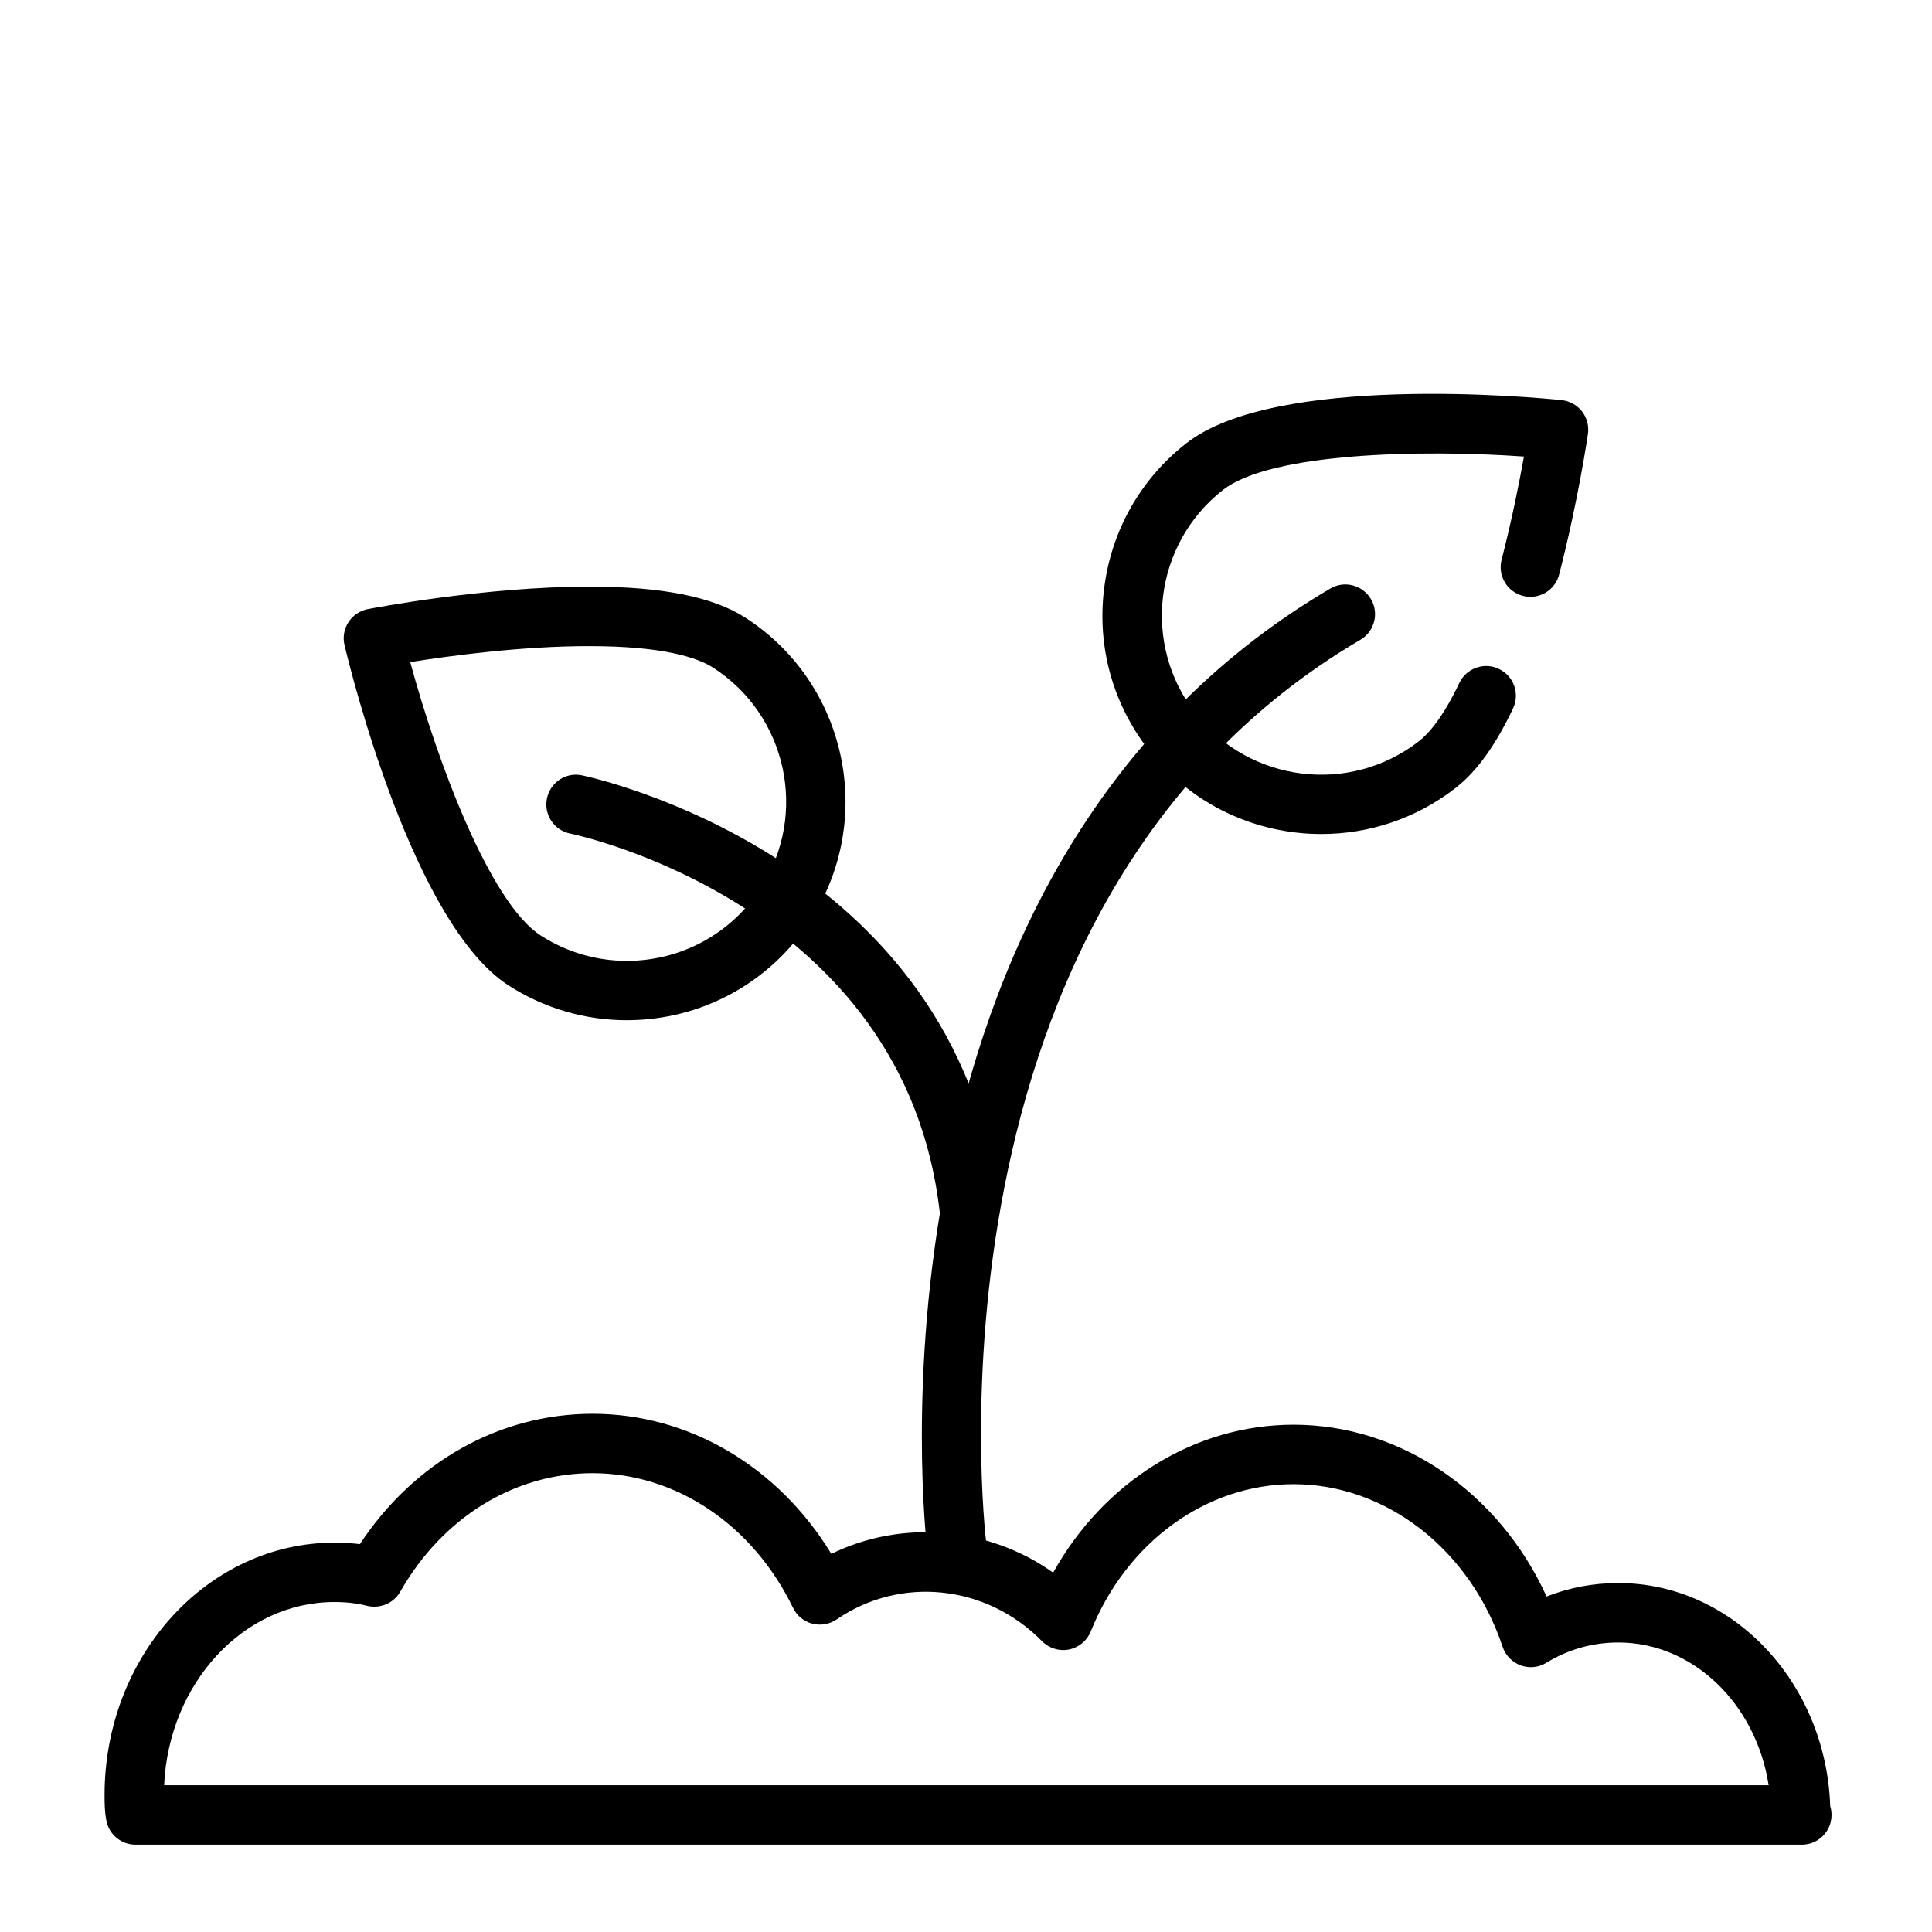 <?xml version="1.0" encoding="UTF-8"?>
<!-- Uploaded to: SVG Repo, www.svgrepo.com, Generator: SVG Repo Mixer Tools -->
<svg fill="#000000" width="800px" height="800px" version="1.1" viewBox="144 144 512 512" xmlns="http://www.w3.org/2000/svg">
 <g>
  <path d="m494.18 365.03c-17.223 0-34.289-7.621-45.703-22.199-9.539-12.188-13.777-27.379-11.887-42.746 1.875-15.367 9.621-29.094 21.805-38.621 23.586-18.484 91.727-12.234 99.422-11.43 2.125 0.219 4.078 1.289 5.398 2.961 1.324 1.684 1.906 3.84 1.605 5.984-0.109 0.707-2.566 17.664-7.637 37.281-1.086 4.219-5.383 6.738-9.59 5.652-4.219-1.086-6.738-5.383-5.652-9.59 2.754-10.691 4.723-20.672 5.918-27.332-27.223-1.906-67.102-1.039-79.773 8.863-18.324 14.344-21.57 40.934-7.227 59.262 14.359 18.344 40.949 21.586 59.262 7.242 2.41-1.891 6.219-6.094 10.613-15.367 1.875-3.922 6.566-5.606 10.5-3.715 3.922 1.859 5.59 6.551 3.731 10.484-4.66 9.793-9.605 16.672-15.129 20.988-10.578 8.266-23.156 12.281-35.656 12.281z"/>
  <path d="m310.09 414.37c-11.117 0-21.945-3.195-31.332-9.227-25.191-16.23-41.66-82.641-43.453-90.168-0.504-2.094-0.125-4.281 1.039-6.094 1.164-1.805 3.008-3.035 5.117-3.457 1.258-0.234 30.969-5.969 58.758-5.969 19.191 0 32.699 2.691 41.281 8.219 26.875 17.285 34.652 53.215 17.367 80.09-10.711 16.656-28.957 26.605-48.777 26.605zm-57.371-94.902c7.164 26.355 21.051 63.73 34.574 72.453 6.832 4.394 14.719 6.723 22.812 6.723 14.438 0 27.727-7.242 35.535-19.363 12.594-19.57 6.926-45.738-12.641-58.332-4.047-2.613-13.02-5.715-32.762-5.715-17.797-0.035-36.941 2.547-47.52 4.234z"/>
  <path d="m397.5 561.23c-3.922 0-7.289-2.914-7.809-6.894-0.219-1.777-21.098-179.18 106.84-254.36 3.746-2.219 8.566-0.961 10.785 2.801 2.203 3.731 0.945 8.566-2.801 10.77-119.09 69.996-99.406 237.15-99.203 238.84 0.551 4.297-2.504 8.234-6.816 8.801-0.336 0.031-0.668 0.047-0.996 0.047z"/>
  <path d="m400.89 472.47c-3.953 0-7.367-2.977-7.824-6.992-9.133-82.105-97.047-100.38-97.93-100.57-4.266-0.836-7.039-4.977-6.203-9.242 0.852-4.277 4.977-7.098 9.262-6.199 0.992 0.203 100.13 20.828 110.54 114.25 0.473 4.312-2.629 8.219-6.957 8.707-0.305 0.031-0.602 0.047-0.887 0.047z"/>
  <path d="m621.52 632.85c-0.094-0.016-0.203 0-0.316 0h-441.29c-3.809 0-7.07-2.723-7.746-6.453-0.426-2.316-0.457-4.379-0.457-6.691 0-36.887 27.332-66.895 60.93-66.895 2.332 0 4.582 0.141 6.738 0.395 14.312-21.742 37-34.543 61.668-34.543 25.586 0 49.184 14.027 63.273 37.125 18.688-9.18 41.676-7.227 58.773 4.977 13.445-24.121 37.504-39.203 63.73-39.203 28.512 0 54.488 17.965 67.039 45.531 6.016-2.363 12.375-3.574 19.004-3.574 30.262 0 55.027 26.309 56.16 59.102 0.234 0.754 0.348 1.543 0.348 2.348 0.016 4.359-3.512 7.883-7.859 7.883zm-434.02-15.742h425.21c-3.305-21.461-19.918-37.832-39.848-37.832-6.801 0-13.227 1.812-19.082 5.383-2.031 1.258-4.535 1.512-6.801 0.676-2.25-0.836-4-2.629-4.769-4.914-8.613-25.789-30.875-43.105-55.402-43.105-23.129 0-44.227 15.32-53.75 39.031-0.992 2.457-3.164 4.266-5.762 4.785-2.566 0.52-5.289-0.316-7.164-2.203-14.77-15.051-37.551-17.352-54.41-5.762-1.891 1.289-4.234 1.684-6.488 1.117-2.219-0.582-4.078-2.125-5.07-4.188-10.645-22.012-31.016-35.691-53.152-35.691-20.719 0-39.754 11.746-50.949 31.426-1.762 3.102-5.398 4.566-8.863 3.715-2.504-0.66-5.398-0.992-8.598-0.992-24.117 0-43.891 21.555-45.105 48.555z"/>
 </g>
</svg>